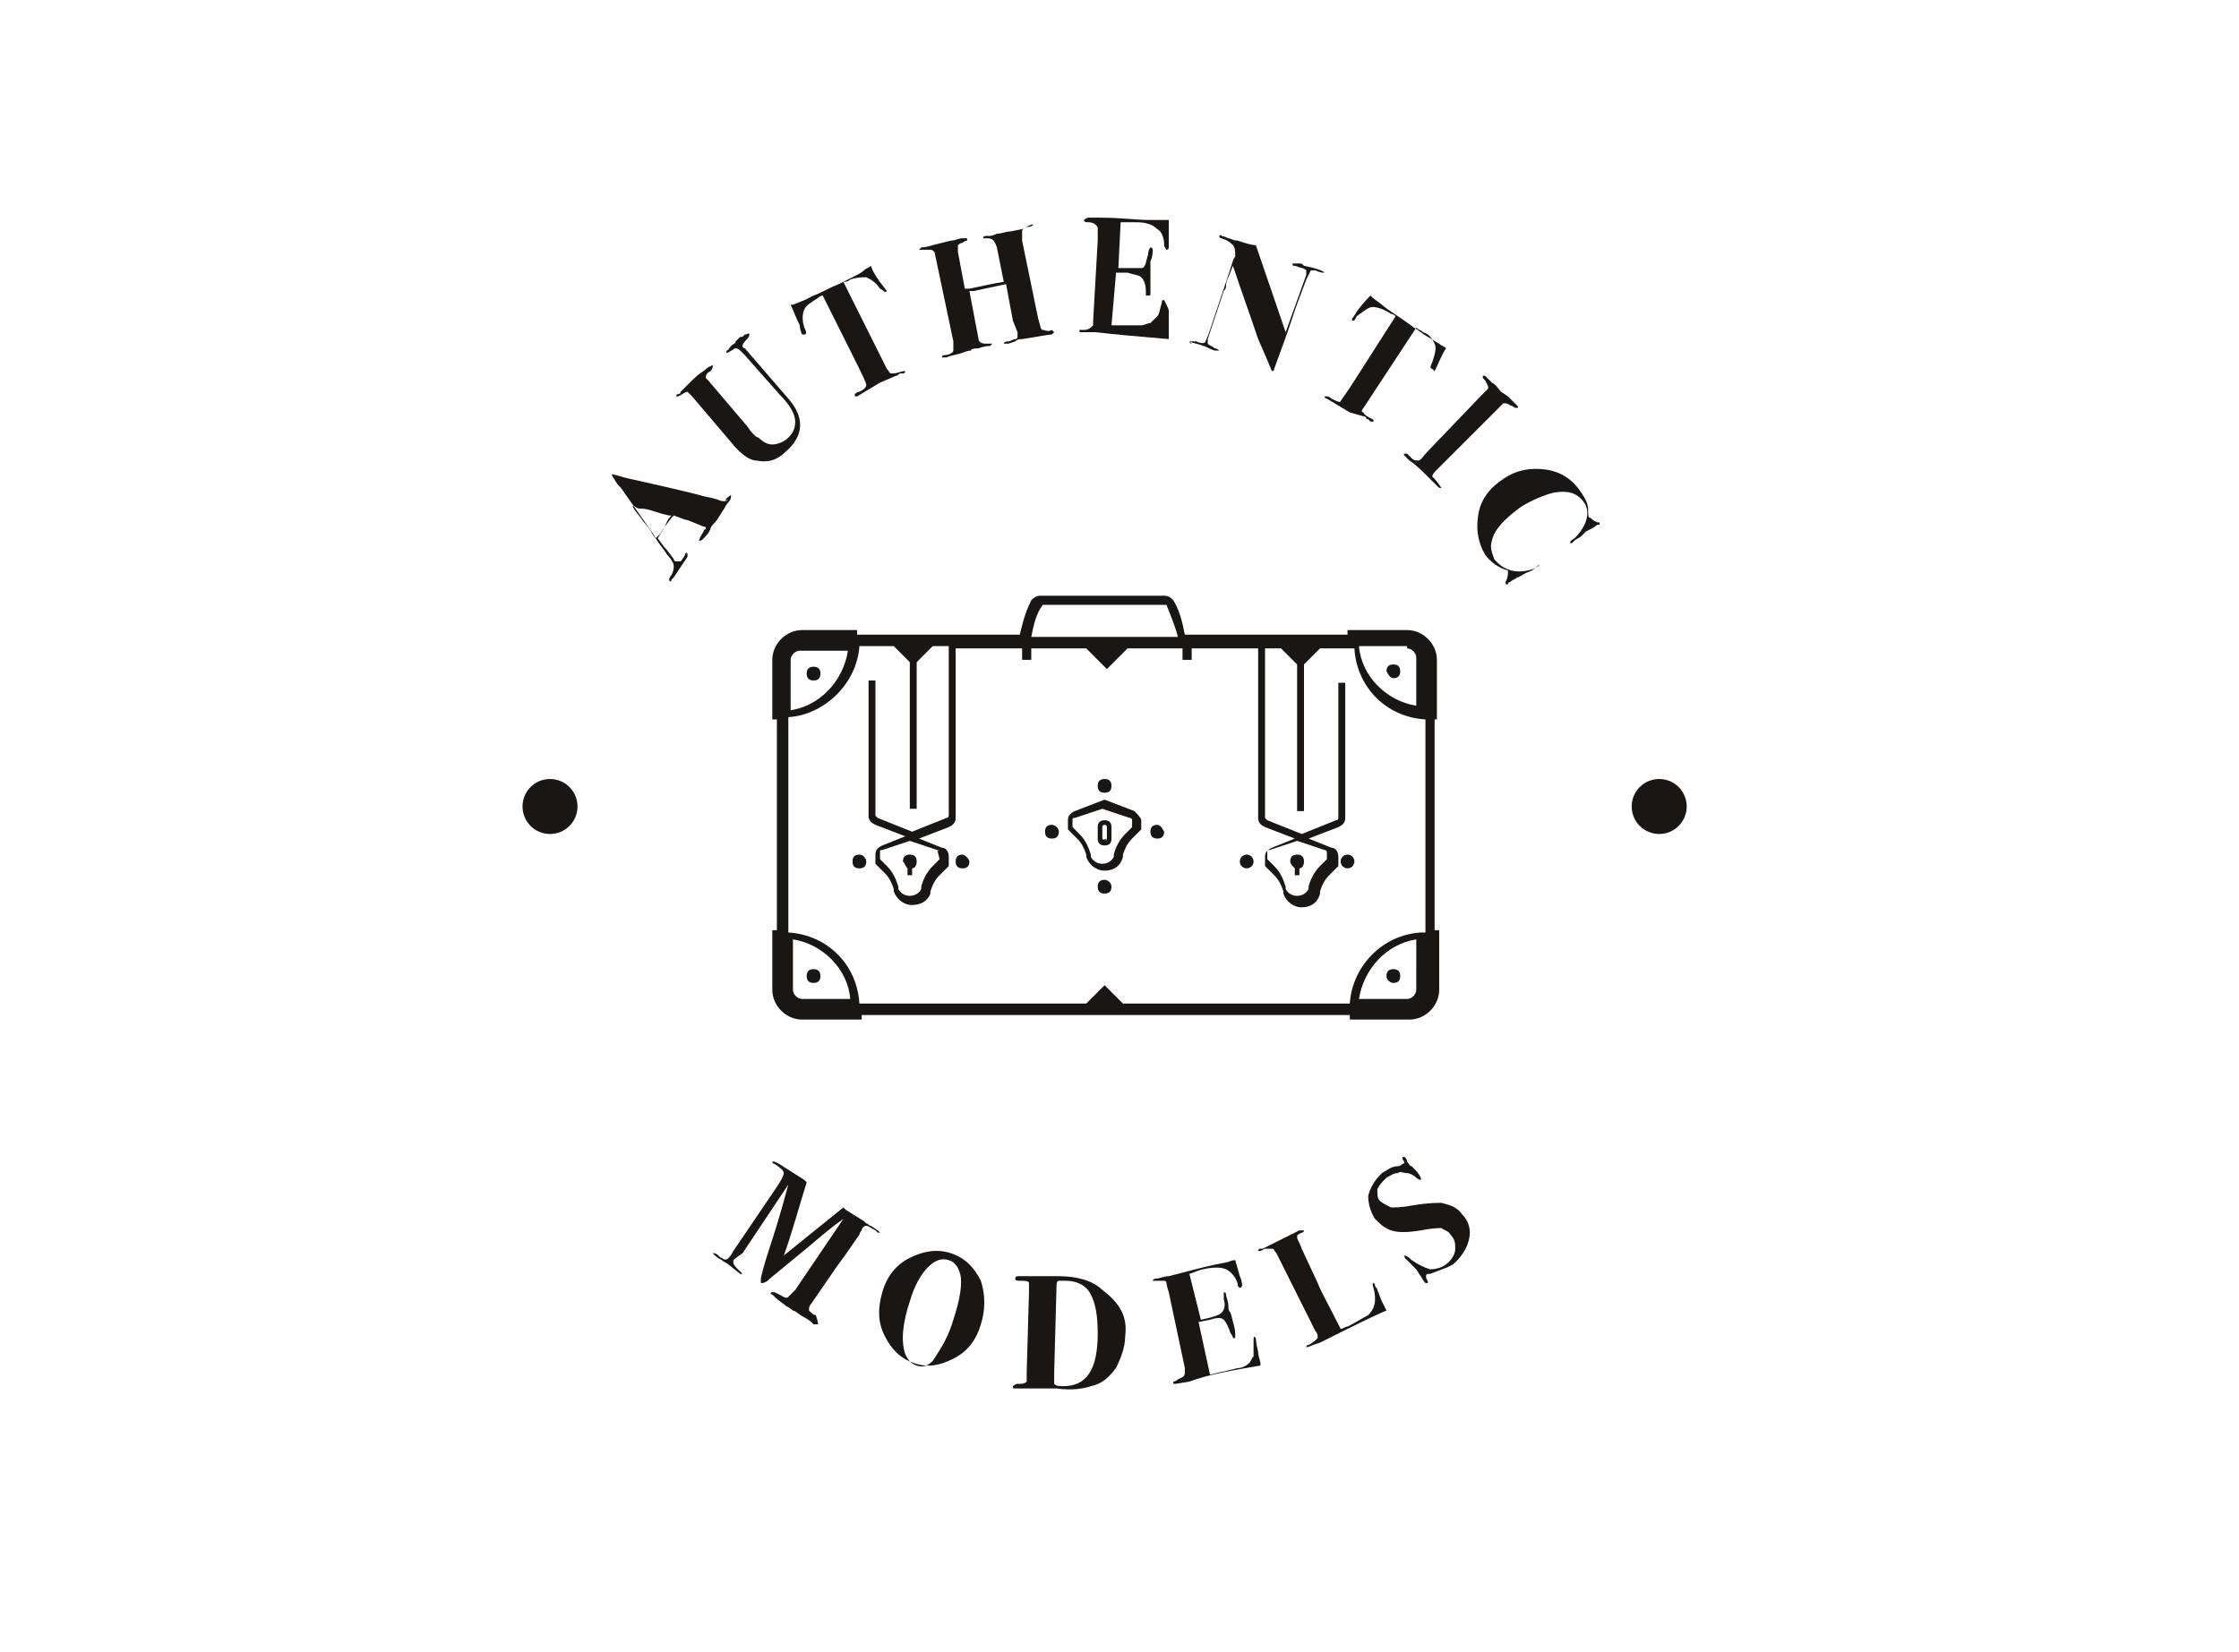 <?xml version="1.0" encoding="utf-8"?>
<!-- Generator: Adobe Illustrator 27.5.0, SVG Export Plug-In . SVG Version: 6.00 Build 0)  -->
<svg version="1.1" id="Layer_1" xmlns="http://www.w3.org/2000/svg" xmlns:xlink="http://www.w3.org/1999/xlink" x="0px" y="0px"
	 viewBox="0 0 97.7 72.1" style="enable-background:new 0 0 97.7 72.1;" xml:space="preserve">
<style type="text/css">
	.st0{fill:#191613;}
</style>
<g>
	<g>
		<g>
			<circle class="st0" cx="24" cy="35.2" r="1.2"/>
			<circle class="st0" cx="72.4" cy="35.2" r="1.2"/>
		</g>
		<g>
			<g>
				<path class="st0" d="M31.9,21.6C31.9,21.6,31.9,21.7,31.9,21.6c0,0.1,0,0.2-0.1,0.3c0,0-0.1,0.1-0.2,0.3
					c-0.2,0.3-0.3,0.5-0.4,0.6S31,23,31,23.1c-0.1,0.2-0.2,0.3-0.3,0.4c-0.1,0.1-0.1,0.1-0.2,0.1c0,0,0-0.1,0.2-0.4
					c0-0.1,0.1-0.1,0.1-0.1c0-0.1,0-0.1,0-0.1s-0.1,0-0.3-0.1L30,22.7c-0.1,0-0.3-0.1-0.6-0.2l-0.1,0.1L29,23
					c-0.1,0.2-0.2,0.3-0.3,0.5c0.1,0.1,0.2,0.3,0.4,0.5l0.3,0.4c0,0.1,0.1,0.1,0.1,0.1c0.1,0,0.1,0,0.2,0c0,0,0.1-0.1,0.2-0.3
					c0-0.1,0.1-0.1,0.1,0v0.1l-0.6,0.9c0,0,0,0-0.1,0.1c0,0.1-0.1,0.1-0.1,0c0,0,0-0.1,0.1-0.2c0.1-0.2,0.1-0.3,0.1-0.4
					s-0.1-0.3-0.3-0.5c-0.1-0.2-0.4-0.5-0.6-0.9l-1.4-2c-0.1-0.1-0.2-0.2-0.3-0.4c-0.1-0.1-0.1-0.2-0.1-0.2s0.1,0,0.4,0.1
					s1.4,0.3,3.4,0.8c0.3,0.1,0.5,0.1,0.8,0.2c0.2,0.1,0.4,0.1,0.5,0C31.6,21.9,31.6,21.8,31.9,21.6C31.8,21.6,31.8,21.6,31.9,21.6z
					 M29.3,22.5h-0.1c-0.5-0.1-0.9-0.3-1.2-0.3c-0.1,0-0.2,0-0.3-0.1h-0.1c0.1,0.2,0.3,0.4,0.5,0.7c0.3,0.3,0.4,0.6,0.5,0.7l0.1-0.1
					l0.1-0.1L29,23C29.1,22.8,29.1,22.7,29.3,22.5z"/>
				<path class="st0" d="M32.7,14.6c0,0,0,0.1-0.1,0.2c-0.1,0.1-0.2,0.2-0.2,0.3c0,0,0,0.1,0.1,0.1l1.9,2.2c0.7,0.8,0.7,1.6-0.1,2.3
					c-0.4,0.4-0.8,0.5-1.3,0.4c-0.3,0-0.7-0.3-1.1-0.8l-1.7-2c-0.1-0.1-0.2-0.2-0.2-0.2c-0.1,0-0.2,0.1-0.4,0.2h-0.1
					c0,0,0-0.1,0.1-0.1l0,0c0,0,0.1,0,0.1-0.1l0.3-0.3c0.3-0.3,0.5-0.5,0.7-0.6C30.9,16,31,16,30.9,16H31c0.1-0.1,0.1-0.1,0.1,0
					c0,0,0,0.1-0.1,0.2c-0.2,0.1-0.2,0.2-0.2,0.3l0.1,0.1l1.7,2c0.2,0.3,0.4,0.5,0.5,0.5c0.2,0.2,0.4,0.3,0.6,0.3
					c0.2,0,0.5-0.1,0.7-0.3c0.2-0.2,0.3-0.4,0.3-0.7c0-0.3-0.2-0.7-0.7-1.2l-1.5-1.7l-0.1-0.1l-0.1-0.1c-0.1-0.1-0.2-0.1-0.2-0.1
					c-0.1,0-0.1,0.1-0.2,0.1c-0.1,0.1-0.2,0.1-0.2,0.1v-0.1c0.1,0,0.1-0.1,0.2-0.2c0.1-0.1,0.2-0.1,0.2-0.2c0,0,0,0,0.1-0.1
					s0.1-0.1,0.2-0.1l0.1-0.1C32.6,14.6,32.7,14.5,32.7,14.6z"/>
				<path class="st0" d="M38.7,12.7C38.7,12.8,38.7,12.8,38.7,12.7c-0.1,0.1-0.1,0-0.3-0.1c-0.2-0.3-0.4-0.4-0.6-0.5
					c-0.2,0-0.4,0-0.7,0.1c-0.1,0.1-0.2,0.1-0.3,0.1l1.9,3.8c0.1,0.1,0.1,0.2,0.2,0.2c0.1,0,0.2,0,0.5-0.1h0.1c0,0,0,0.1-0.1,0.1
					c0,0,0,0-0.1,0s-0.1,0.1-0.2,0.1l-0.7,0.3l-1,0.6c-0.1,0-0.1,0-0.1,0s0,0,0-0.1c0,0,0.1-0.1,0.2-0.1c0.2-0.1,0.3-0.2,0.3-0.3
					c0-0.1-0.2-0.5-0.6-1.3l-1.3-2.6c0,0-0.1,0-0.2,0.1c-0.3,0.2-0.5,0.3-0.6,0.5s-0.1,0.5,0,0.8c0.1,0.2,0.1,0.3,0,0.3H35
					c0,0-0.1-0.2-0.1-0.4c-0.2-0.4-0.3-0.7-0.4-0.9h0.1l0.5-0.2c0,0,0.2-0.1,0.4-0.2c0.3-0.1,0.6-0.3,1.1-0.5
					c0.2-0.1,0.4-0.2,0.6-0.3c0.2-0.1,0.4-0.2,0.5-0.3s0.2-0.1,0.3-0.2C38.1,11.9,38.3,12.2,38.7,12.7
					C38.7,12.7,38.7,12.7,38.7,12.7z"/>
				<path class="st0" d="M46,14.5C46,14.6,46,14.6,46,14.5c-0.1,0.1-0.1,0.1-0.1,0.1c-0.2,0-0.6,0.1-1.3,0.2c-0.1,0-0.2,0-0.3,0.1
					L44,15c-0.1,0-0.2,0-0.2,0s0-0.1,0.2-0.1c0.1,0,0.2-0.1,0.3-0.1s0.1-0.1,0.1-0.1s0-0.1,0-0.2L44.2,14l-0.3-1.6l-1.4,0.3
					c-0.1,0-0.2,0-0.2,0l0.4,2.1c0,0.1,0.1,0.2,0.3,0.2c0.1,0,0.2,0,0.3,0l0,0c0,0,0,0-0.1,0.1c-0.1,0-0.2,0-0.5,0.1
					c-0.3,0-0.4,0.1-0.3,0.1c0,0-0.2,0-0.4,0.1c-0.3,0.1-0.5,0.1-0.7,0.2h-0.1c-0.1,0-0.1,0-0.1,0s0-0.1,0.1-0.1
					c0.2,0,0.4-0.1,0.4-0.2c0,0,0-0.2,0-0.4l-0.8-3.8c0-0.1-0.1-0.2-0.2-0.2c-0.1,0-0.2,0-0.4,0c-0.1,0-0.1,0-0.1,0s0,0,0.1-0.1
					c0,0,0.2,0,0.5-0.1l0.8-0.2c0.2,0,0.3-0.1,0.5-0.1c0.1,0,0.1,0,0.1,0c0.1,0,0.1,0,0.1,0v0.1c0,0-0.1,0-0.2,0.1
					c-0.1,0-0.2,0.1-0.2,0.1c0,0.1,0,0.2,0,0.3l0.3,1.6h0.2c0.5-0.1,0.9-0.2,1.5-0.3l-0.3-1.5c-0.1-0.3-0.2-0.4-0.4-0.4
					c-0.1,0-0.2,0-0.2,0s0-0.1,0.1-0.1h0.1c0.1,0,0.2,0,0.4-0.1c0.2,0,0.4-0.1,0.6-0.1l0.5-0.1L45,9.8h0.1c0,0-0.1,0.1-0.2,0.1
					c-0.2,0-0.3,0.1-0.3,0.2c0,0.1,0,0.2,0,0.4l0.7,3.4c0.1,0.3,0.1,0.5,0.2,0.5c0.1,0,0.2,0.1,0.4,0C46,14.5,46,14.5,46,14.5z"/>
				<path class="st0" d="M51,13.6c0,0,0,0.2,0,0.6c0,0.2,0,0.4,0,0.5s0,0.1,0,0.1c-1.2-0.1-2.3-0.2-3.2-0.3h-0.6
					c-0.1,0-0.1,0-0.1-0.1l0,0c0,0,0.1,0,0.2,0c0.2,0,0.3-0.1,0.4-0.2c0-0.1,0-0.1,0-0.2l0.2-3.5c0-0.3,0-0.4,0-0.5s0-0.1-0.1-0.2
					c0,0-0.1-0.1-0.3-0.1c-0.1,0-0.2,0-0.2-0.1c0,0,0.1-0.1,0.2-0.1c0.1,0,0.3,0,0.5,0c0.9,0,1.6,0.1,2.1,0.1h0.5c0.1,0,0.2,0,0.4,0
					v0.8c0,0.2,0,0.4,0,0.4s0,0.1-0.1,0.1c0,0-0.1-0.1-0.1-0.2c0-0.3-0.1-0.6-0.3-0.7c-0.2-0.2-0.5-0.3-0.9-0.3c-0.1,0-0.4,0-0.7,0
					l-0.1,2c0.5,0,0.8,0,1,0s0.2-0.3,0.3-0.6c0-0.2,0.1-0.3,0.1-0.3s0.1,0,0.1,0.1s0,0.3-0.1,0.5c0,0.1,0,0.2,0,0.4
					c0,0.4,0,0.7,0,0.9v0.1c0,0.1,0,0.1-0.1,0.1H50c0,0,0-0.1,0-0.2c0-0.3-0.1-0.5-0.2-0.6c-0.1-0.1-0.3-0.1-0.6-0.2h-0.5l-0.2,2.3
					h0.4c0.5,0,0.8,0,0.9,0c0.1,0,0.3-0.1,0.4-0.1c0.1-0.1,0.2-0.2,0.3-0.3s0.1-0.3,0.2-0.6c0-0.1,0-0.1,0.1-0.1
					C51,13.5,51,13.5,51,13.6z"/>
				<path class="st0" d="M57.8,11.9C57.8,12,57.8,12,57.8,11.9c-0.1,0-0.2,0-0.4-0.1c-0.1,0-0.2,0-0.2,0S57.1,12,57,12.2L56.7,13
					c-0.2,0.5-0.4,1.2-0.7,2l-0.4,1.1c0,0.1-0.1,0.1-0.1,0.1s-0.2-0.5-0.6-1.4c-0.3-0.9-0.7-2-1.1-3.2l-0.2,0.5
					c-0.1,0.2-0.1,0.3-0.1,0.4c0,0.1-0.1,0.2-0.1,0.2l-0.7,2.1c0,0.1,0,0.2,0,0.2c0.1,0.1,0.2,0.1,0.3,0.2c0.1,0,0.2,0.1,0.2,0.1
					l0,0h-0.1H53c-0.3-0.1-0.4-0.2-0.5-0.2c-0.2-0.1-0.4-0.1-0.6-0.2C52,15,52,15,52,15c-0.1,0-0.1-0.1-0.1-0.1s0.1,0,0.3,0
					c0.2,0.1,0.4,0.1,0.4,0c0,0,0.1-0.2,0.2-0.5l0.9-2.7c0.1-0.3,0.1-0.4,0.2-0.5c0-0.2,0-0.4-0.1-0.5s-0.2-0.2-0.5-0.3
					c-0.1,0-0.1-0.1-0.1-0.1s0.1-0.1,0.1,0c0,0,0.1,0,0.3,0.1c0.1,0,0.2,0.1,0.4,0.1c0.3,0.1,0.6,0.2,0.8,0.2l1.3,3.8L57,12
					c0-0.1,0-0.2,0-0.2s-0.1-0.1-0.2-0.1l-0.3-0.1c-0.1,0-0.1,0-0.1-0.1h0.1h0.1h0.1c0.1,0,0.1,0,0.2,0.1
					C57.4,11.7,57.7,11.8,57.8,11.9C57.8,11.9,57.9,11.9,57.8,11.9z"/>
				<path class="st0" d="M62.5,16.1C62.4,16.2,62.4,16.2,62.5,16.1c-0.1,0-0.1-0.1,0-0.3c0.1-0.3,0.2-0.6,0.1-0.8
					c-0.1-0.2-0.2-0.4-0.5-0.5c-0.1-0.1-0.2-0.1-0.3-0.2l-2.3,3.5c-0.1,0.1-0.1,0.2,0,0.2c0,0.1,0.2,0.2,0.4,0.3c0,0,0.1,0.1,0,0.1
					h-0.1c0,0,0,0-0.1-0.1c-0.1,0-0.1-0.1-0.1-0.1L58.9,18l-1-0.6c-0.1,0-0.1-0.1-0.1-0.1s0,0,0.1,0c0,0,0.1,0,0.2,0.1
					c0.2,0.1,0.4,0.2,0.4,0.1c0,0,0.3-0.4,0.8-1.2l1.6-2.5c0,0-0.1-0.1-0.2-0.1c-0.3-0.2-0.6-0.3-0.8-0.3s-0.4,0.2-0.7,0.4
					C59.1,14,59.1,14,59,14v-0.1c0,0,0.1-0.1,0.2-0.3c0.3-0.4,0.5-0.6,0.6-0.7l0.1,0.1l0.4,0.3c0,0,0.1,0.1,0.4,0.3
					c0.3,0.2,0.6,0.4,1,0.7c0.2,0.1,0.4,0.3,0.6,0.4c0.2,0.1,0.3,0.2,0.5,0.3c0.1,0.1,0.2,0.1,0.3,0.2c-0.2,0.3-0.3,0.6-0.5,1
					C62.5,16.1,62.5,16.1,62.5,16.1z"/>
				<path class="st0" d="M62.9,21.3L62.9,21.3c-0.1,0-0.1,0-0.2-0.1c-0.2-0.2-0.4-0.4-0.5-0.5s-0.4-0.4-0.7-0.6
					c-0.1-0.1-0.2-0.2-0.2-0.2s-0.1-0.1,0-0.1c0,0,0,0,0.1,0c0,0,0.1,0.1,0.2,0.2c0.1,0.1,0.2,0.1,0.3,0.1s0.2-0.2,0.4-0.4l2.3-2.4
					c0.1-0.1,0.1-0.1,0.2-0.2s0.1-0.1,0.1-0.1c0.1-0.1,0-0.2-0.1-0.4c-0.1-0.1-0.1-0.1-0.1-0.2c0,0,0,0,0.1,0l0.1,0.1
					c0,0,0,0,0.2,0.2c0.2,0.1,0.3,0.3,0.4,0.4l0.3,0.2c0.1,0.1,0.1,0.1,0.2,0.2s0.2,0.2,0.2,0.2l0,0c0,0,0.1,0.1,0,0.1
					c0,0,0,0-0.1,0c0,0-0.1-0.1-0.2-0.1c-0.1-0.1-0.2-0.1-0.3-0.1l-0.1,0.1l-2.8,2.8c-0.1,0.1-0.2,0.2-0.2,0.3
					C62.6,20.9,62.7,21,62.9,21.3C62.9,21.2,62.9,21.3,62.9,21.3z"/>
				<path class="st0" d="M67.1,24.7L67.1,24.7c-0.1,0.1-0.2,0.2-0.5,0.3c-0.2,0.1-0.3,0.2-0.4,0.2c-0.1,0.1-0.2,0.1-0.3,0.2
					c0,0-0.1,0-0.1,0.1h-0.1v-0.1c0.1-0.2,0.1-0.3,0.1-0.5c-0.4-0.1-0.8-0.4-1-0.7c-0.3-0.5-0.4-1.1-0.3-1.7
					c0.1-0.7,0.5-1.2,1.1-1.6s1.2-0.5,1.9-0.4c0.6,0.1,1.1,0.4,1.5,1c0.2,0.3,0.3,0.5,0.3,0.8c0,0.2,0,0.3,0.1,0.3
					c0.1,0.1,0.1,0.1,0.3,0.2c0.1,0,0.1,0,0.1,0s0,0,0,0.1c0,0,0,0-0.1,0c-0.1,0.1-0.3,0.2-0.5,0.3c0,0-0.1,0.1-0.2,0.2
					s-0.2,0.1-0.3,0.2l-0.1,0.1c-0.1,0-0.1,0-0.1,0s0-0.1,0.2-0.2c0.6-0.6,0.7-1.2,0.4-1.6c-0.3-0.4-0.7-0.5-1.3-0.4
					c-0.4,0.1-0.9,0.3-1.4,0.6c-0.7,0.5-1.2,1-1.3,1.5c-0.1,0.3,0,0.5,0.1,0.8c0.4,0.5,1,0.7,1.8,0.4C67.1,24.7,67.2,24.7,67.1,24.7
					C67.2,24.6,67.2,24.7,67.1,24.7z"/>
			</g>
			<g>
				<path class="st0" d="M35.7,57.8c0,0-0.1,0-0.2,0l0,0c-0.1-0.1-0.2-0.2-0.4-0.3s-0.4-0.3-0.5-0.3c0,0-0.1-0.1-0.3-0.2
					c-0.1-0.1-0.3-0.2-0.5-0.4l-0.1-0.1c-0.1,0-0.1-0.1,0-0.1h0.1l0.2,0.1c0.2,0.1,0.3,0.2,0.4,0.1c0,0,0.1-0.1,0.3-0.3l2.1-3.1
					c-0.3,0.2-0.8,0.6-1.5,1.2l-1.7,1.4C33.4,56,33.3,56,33.2,56c0,0,0-0.1,0-0.2c0,0,0.1-0.5,0.4-1.4c0.1-0.3,0.4-1.2,0.8-2.7l-2,3
					C32.1,54.9,32,55,32,55v0.1c0,0.1,0.1,0.2,0.2,0.3c0.1,0.1,0.2,0.2,0.2,0.2h-0.1l-0.5-0.4c-0.1-0.1-0.2-0.1-0.3-0.2
					c-0.2-0.1-0.3-0.2-0.3-0.2c-0.1-0.1-0.1-0.1-0.1-0.1h0.1c0.2,0.1,0.2,0.2,0.3,0.2c0.1,0.1,0.2,0.1,0.3,0c0,0,0.1-0.1,0.2-0.3
					l1.9-2.8c0.2-0.3,0.3-0.5,0.3-0.6s-0.1-0.2-0.4-0.4c-0.1,0-0.1-0.1-0.1-0.1h0.1l0.2,0.1l1.1,0.7c0,0,0,0,0.1,0.1
					c-0.4,1.3-0.7,2.4-1,3.2l2.6-2.1l0.1,0.1l0.8,0.5c0,0,0,0,0.1,0.1c0.1,0,0.1,0.1,0.2,0.1l0.3,0.2c0.1,0.1,0.1,0.1,0.1,0.1h-0.1
					l-0.1-0.1c-0.2-0.1-0.3-0.2-0.4-0.2c-0.1,0-0.2,0.1-0.2,0.2c0,0-0.1,0.1-0.1,0.2c-0.1,0.1-0.4,0.6-1,1.4l-1.1,1.6
					c-0.1,0.1-0.1,0.2-0.1,0.3c0.1,0.1,0.2,0.2,0.3,0.2C35.7,57.7,35.7,57.8,35.7,57.8z"/>
				<path class="st0" d="M42.8,57.8c-0.2,0.7-0.6,1.2-1.2,1.5c-0.6,0.3-1.1,0.4-1.7,0.2c-0.6-0.2-1-0.6-1.3-1.2
					c-0.3-0.6-0.3-1.2-0.1-1.9s0.6-1.2,1.2-1.5c0.6-0.3,1.2-0.4,1.8-0.2s1,0.6,1.3,1.2C43,56.5,43,57.2,42.8,57.8z M41.6,57.6
					c0.3-0.9,0.4-1.6,0.3-2c-0.1-0.3-0.2-0.5-0.5-0.6s-0.6,0-0.9,0.3c-0.3,0.3-0.6,0.8-0.8,1.5c-0.3,0.9-0.4,1.7-0.2,2.3
					c0.1,0.2,0.2,0.4,0.5,0.5s0.5,0,0.7-0.2C41.1,58.8,41.4,58.3,41.6,57.6z"/>
				<path class="st0" d="M49.1,58.3c0,0.5-0.2,1-0.4,1.4c-0.3,0.4-0.6,0.7-1.1,0.8c-0.3,0.1-0.8,0.2-1.5,0.1c0,0-0.1,0-0.2,0
					c-0.1,0-0.2,0-0.4,0h-0.3c0,0-0.2,0-0.5,0h-0.4c-0.1,0-0.1,0-0.1-0.1c0,0,0.1-0.1,0.2-0.1c0.2,0,0.3,0,0.4-0.1c0,0,0-0.2,0-0.4
					l0.1-3.5c0-0.2,0-0.3,0-0.4c0-0.1-0.2-0.1-0.4-0.1c-0.1,0-0.2,0-0.2-0.1c0,0,0-0.1,0.1-0.1h0.1c0.3,0,0.5,0,0.8,0
					c0.4,0,0.7,0,0.9,0c0.8,0,1.5,0.2,1.9,0.6C48.9,56.9,49.2,57.5,49.1,58.3z M47.9,58.2c0-0.8-0.1-1.3-0.3-1.7s-0.6-0.6-1.1-0.6
					c-0.2,0-0.3,0-0.3,0c-0.1,0-0.1,0.2-0.1,0.3L46,59.9c0,0.3,0,0.5,0,0.5c0.1,0.1,0.2,0.1,0.4,0.1C47.4,60.5,47.9,59.8,47.9,58.2z
					"/>
				<path class="st0" d="M54.8,58.4c0,0,0,0.2,0.1,0.6c0,0.2,0.1,0.4,0.1,0.5s0,0.1,0,0.1c-1.2,0.2-2.3,0.4-3.1,0.7l-0.6,0.1
					c-0.1,0-0.1,0-0.1,0s0,0,0-0.1c0,0,0.1,0,0.2-0.1c0.2-0.1,0.3-0.1,0.3-0.3c0-0.1,0-0.1,0-0.2L51,56.4c-0.1-0.3-0.1-0.4-0.1-0.4
					c0-0.1-0.1-0.1-0.1-0.1s-0.1,0-0.3,0c-0.1,0-0.2,0-0.2,0s0-0.1,0.2-0.1c0.1,0,0.3-0.1,0.5-0.1c0.8-0.2,1.5-0.4,2-0.5l0.5-0.1
					c0.1,0,0.2-0.1,0.4-0.1l0.2,0.7c0.1,0.2,0.1,0.4,0.1,0.4s0,0.1-0.1,0.1c0,0-0.1,0-0.1-0.2c-0.1-0.3-0.3-0.5-0.5-0.6
					s-0.6-0.1-1,0c-0.1,0-0.3,0.1-0.6,0.2l0.5,2c0.5-0.1,0.8-0.2,0.9-0.3c0.1-0.1,0.2-0.3,0.1-0.6c0-0.2,0-0.3,0-0.3s0.1,0,0.1,0.1
					s0.1,0.3,0.1,0.5c0,0.1,0,0.2,0.1,0.3c0.1,0.4,0.2,0.7,0.2,0.9v0.1c0,0.1,0,0.1,0,0.1h-0.1c0,0,0-0.1-0.1-0.2
					c-0.1-0.3-0.2-0.5-0.3-0.6s-0.3-0.1-0.6,0l-0.5,0.1l0.5,2.3l0.4-0.1c0.5-0.1,0.8-0.2,0.9-0.2c0.1,0,0.3-0.1,0.4-0.2
					c0.1-0.1,0.1-0.2,0.2-0.3c0-0.1,0-0.3,0-0.6C54.7,58.3,54.7,58.3,54.8,58.4C54.8,58.3,54.8,58.3,54.8,58.4z"/>
				<path class="st0" d="M60,56.1c0,0.1,0.1,0.1,0.1,0.2c0.1,0.2,0.1,0.3,0.2,0.5l0.2,0.4c-0.5,0.2-1.5,0.7-2.9,1.4l-0.3,0.1
					c-0.2,0.1-0.3,0.1-0.3,0.1s0-0.1,0.1-0.1c0.2-0.1,0.3-0.2,0.4-0.3c0-0.1,0-0.2-0.1-0.3l-1.7-3.4c-0.1-0.1-0.1-0.2-0.2-0.2
					c-0.1,0-0.2,0-0.3,0L55,54.6h-0.1c0,0,0-0.1,0.1-0.1h0.1l1.6-0.8c0,0,0,0,0.1,0h0.1c0,0,0,0.1-0.1,0.1c-0.2,0.1-0.2,0.1-0.2,0.2
					c0,0.1,0.1,0.2,0.2,0.5l0.7,1.5c0.1,0.3,0.5,1,1,2c0.1,0,0.2-0.1,0.3-0.1c0.4-0.2,0.7-0.4,0.9-0.5c0.2-0.2,0.3-0.4,0.3-0.7
					c0-0.1,0-0.3-0.1-0.6c0-0.1,0-0.1,0-0.1C59.9,56,60,56,60,56.1z"/>
				<path class="st0" d="M63.8,53c0.3,0.3,0.4,0.7,0.3,1.1c-0.1,0.4-0.3,0.7-0.6,1c-0.2,0.2-0.6,0.3-1.1,0.5h-0.1
					c-0.1,0-0.1,0.2,0,0.3V56h-0.1c0,0-0.1-0.1-0.2-0.3c-0.1-0.1-0.1-0.2-0.3-0.4c-0.1-0.1-0.2-0.2-0.2-0.2
					c-0.1-0.1-0.2-0.2-0.2-0.2c0-0.1-0.1-0.1,0-0.1c0,0,0.1,0,0.3,0.2c0.3,0.2,0.5,0.3,0.8,0.4c0.3,0,0.6-0.1,0.8-0.3
					s0.3-0.4,0.3-0.6c0-0.2,0-0.4-0.2-0.6c-0.1-0.2-0.3-0.2-0.4-0.3c-0.1,0-0.4,0-0.9,0.1c-0.6,0.1-1,0.1-1.3,0s-0.5-0.3-0.7-0.5
					c-0.2-0.3-0.3-0.7-0.3-1c0.1-0.4,0.3-0.7,0.6-1c0.2-0.1,0.4-0.3,0.7-0.3c0.1,0,0.2-0.1,0.2-0.1c0.1,0,0.1-0.1,0-0.2v-0.1h0.1
					c0,0,0.1,0.1,0.1,0.2c0.1,0.1,0.1,0.2,0.2,0.2c0.2,0.2,0.3,0.3,0.4,0.5l0,0v0.1c0,0-0.1,0-0.2-0.1c-0.1-0.1-0.3-0.2-0.4-0.2
					c-0.2,0-0.3-0.1-0.4,0c-0.2,0-0.3,0.1-0.5,0.2c-0.2,0.2-0.3,0.3-0.4,0.5c0,0.2,0,0.4,0.1,0.5s0.3,0.2,0.5,0.3c0.2,0,0.5,0,1-0.1
					c0.6-0.1,1-0.1,1.2-0.1C63.3,52.6,63.6,52.7,63.8,53z"/>
			</g>
		</g>
		<g>
			<path class="st0" d="M37.5,37.3c-0.2,0-0.3,0.1-0.3,0.3s0.1,0.3,0.3,0.3s0.3-0.1,0.3-0.3C37.8,37.5,37.7,37.3,37.5,37.3z"/>
			<path class="st0" d="M42,37.3c-0.2,0-0.3,0.1-0.3,0.3s0.1,0.3,0.3,0.3s0.3-0.1,0.3-0.3C42.3,37.5,42.1,37.3,42,37.3z"/>
			<path class="st0" d="M39.6,37.9v0.3h0.2v-0.3c0.1,0,0.2-0.1,0.2-0.3s-0.1-0.3-0.3-0.3s-0.3,0.1-0.3,0.3
				C39.5,37.7,39.5,37.8,39.6,37.9z"/>
			<circle class="st0" cx="54.4" cy="37.6" r="0.3"/>
			<circle class="st0" cx="58.8" cy="37.6" r="0.3"/>
			<path class="st0" d="M56.5,37.9v0.3h0.2v-0.3c0.1,0,0.2-0.1,0.2-0.3s-0.1-0.3-0.3-0.3s-0.3,0.1-0.3,0.3
				C56.3,37.7,56.4,37.8,56.5,37.9z"/>
			<path class="st0" d="M50.5,36c-0.2,0-0.3,0.1-0.3,0.3s0.1,0.3,0.3,0.3s0.3-0.1,0.3-0.3C50.7,36.1,50.6,36,50.5,36z"/>
			<path class="st0" d="M45.9,36c-0.2,0-0.3,0.1-0.3,0.3s0.1,0.3,0.3,0.3s0.3-0.1,0.3-0.3S46,36,45.9,36z"/>
			<path class="st0" d="M48.2,34.6c0.2,0,0.3-0.1,0.3-0.3S48.4,34,48.2,34s-0.3,0.1-0.3,0.3S48,34.6,48.2,34.6z"/>
			<path class="st0" d="M48.2,38.4c-0.2,0-0.3,0.1-0.3,0.3S48,39,48.2,39s0.3-0.1,0.3-0.3S48.3,38.4,48.2,38.4z"/>
			<path class="st0" d="M49.5,35.4l-1.3-0.5l-1.3,0.5c-0.2,0.1-0.3,0.2-0.3,0.4v0.4l0.4,0.4c0.2,0.2,0.3,0.4,0.4,0.7v0.1
				c0.1,0.3,0.4,0.6,0.8,0.6c0.4,0,0.7-0.2,0.8-0.6v-0.1c0.1-0.3,0.2-0.5,0.4-0.7l0.4-0.4v-0.4C49.8,35.7,49.6,35.5,49.5,35.4z
				 M49.4,36.1l-0.3,0.3c-0.2,0.2-0.4,0.5-0.5,0.9v0.1c-0.1,0.2-0.3,0.3-0.5,0.3s-0.4-0.1-0.5-0.3v-0.1c-0.1-0.3-0.2-0.6-0.5-0.9
				l-0.3-0.3v-0.3c0-0.1,0-0.1,0.1-0.1l1.2-0.4l1.2,0.4c0.1,0,0.1,0.1,0.1,0.1V36.1z"/>
			<path class="st0" d="M48.2,35.8c-0.2,0-0.3,0.1-0.3,0.3v0.5c0,0.2,0.1,0.3,0.3,0.3s0.3-0.1,0.3-0.3v-0.5
				C48.5,35.9,48.4,35.8,48.2,35.8z M48.3,36.6C48.3,36.7,48.2,36.7,48.3,36.6c-0.2,0.1-0.2,0-0.2,0v-0.5c0-0.1,0.1-0.1,0.1-0.1
				c0.1,0,0.1,0.1,0.1,0.1V36.6z"/>
			<path class="st0" d="M60.8,42.9c0.2,0,0.3-0.1,0.3-0.3s-0.1-0.3-0.3-0.3s-0.3,0.1-0.3,0.3S60.7,42.9,60.8,42.9z"/>
			<path class="st0" d="M35.5,42.3c-0.2,0-0.3,0.1-0.3,0.3s0.1,0.3,0.3,0.3s0.3-0.1,0.3-0.3S35.7,42.3,35.5,42.3z"/>
			<path class="st0" d="M60.8,29.6c0.2,0,0.3-0.1,0.3-0.3c0-0.2-0.1-0.3-0.3-0.3s-0.3,0.1-0.3,0.3C60.6,29.5,60.7,29.6,60.8,29.6z"
				/>
			<path class="st0" d="M62.7,31.4v-2.6c0-0.7-0.6-1.3-1.3-1.3h-2.6v0.2h-7.1c-0.1-0.5-0.2-1-0.5-1.5C51.1,26.1,51,26,50.8,26h-5.4
				c-0.2,0-0.3,0.1-0.4,0.2c-0.3,0.6-0.4,1.1-0.5,1.5h-7.1v-0.2H35c-0.7,0-1.3,0.6-1.3,1.3v2.6h0.2v9.2h-0.2v2.6
				c0,0.7,0.6,1.3,1.3,1.3h2.6v-0.2h21.3v0.2h2.6c0.7,0,1.3-0.6,1.3-1.3v-2.6h-0.2v-9.2C62.6,31.4,62.7,31.4,62.7,31.4z M61.4,28.3
				c0.2,0,0.4,0.2,0.4,0.4v2.1c-1.3-0.2-2.4-1.3-2.5-2.6h2.1V28.3z M45.5,26.4h5.4c0.2,0.5,0.4,1,0.5,1.4H45
				C45.1,27.3,45.2,26.8,45.5,26.4z M34.5,28.8c0-0.2,0.2-0.4,0.4-0.4H37c-0.2,1.3-1.2,2.4-2.5,2.6V28.8z M35,43.6
				c-0.2,0-0.4-0.2-0.4-0.4V41c1.3,0.2,2.4,1.3,2.5,2.6H35z M61.8,43.2c0,0.2-0.2,0.4-0.4,0.4h-2.1c0.2-1.3,1.2-2.4,2.5-2.6V43.2z
				 M62,40.7c-1.7,0.1-3,1.5-3.1,3.1H49L48.2,43l-0.8,0.8h-9.9c-0.1-1.7-1.4-3-3.1-3.1v-9.4c1.6-0.1,3-1.5,3.1-3.1H39l0.7,0.7v6.4
				H40v-6.4l0.7-0.7h0.7v7.4c0,0,0,0.1-0.1,0.1l-1.5,0.6l-1.5-0.6l-0.1-0.1v-5.9h-0.3v5.9c0,0.2,0.1,0.3,0.3,0.4l1.3,0.5l-1,0.4
				c-0.2,0.1-0.3,0.2-0.3,0.4v0.4l0.4,0.4c0.2,0.2,0.3,0.4,0.4,0.7v0.1c0.1,0.3,0.4,0.6,0.8,0.6c0.4,0,0.7-0.2,0.8-0.5v-0.1
				c0.1-0.3,0.2-0.5,0.4-0.7l0.4-0.4v-0.4c0-0.2-0.1-0.4-0.3-0.4l-1-0.4l1.3-0.5c0.2-0.1,0.3-0.2,0.3-0.4v-7.4h2.9
				c0,0.2,0,0.3,0,0.5H45c0-0.1,0-0.3,0-0.5h2.4l0.9,0.9l0.9-0.9h2.4c0,0.2,0,0.4,0,0.5H52c0-0.1,0-0.3,0-0.5h2.9v7.4
				c0,0.2,0.1,0.3,0.3,0.4l1.3,0.5l-1,0.4c-0.2,0.1-0.3,0.2-0.3,0.4v0.4l0.4,0.4c0.2,0.2,0.3,0.4,0.4,0.7V39
				c0.1,0.3,0.4,0.6,0.8,0.6c0.4,0,0.7-0.2,0.8-0.6v-0.1c0.1-0.3,0.2-0.5,0.4-0.7l0.4-0.4v-0.4c0-0.2-0.1-0.4-0.3-0.4l-1-0.4
				l1.3-0.5c0.2-0.1,0.3-0.2,0.3-0.4v-5.9h-0.3v5.9c0,0,0,0.1-0.1,0.1l-1.5,0.6l-1.5-0.6l-0.1-0.1v-7.4h0.7l0.7,0.7v6.4h0.3V29
				l0.7-0.7h1.5c0.1,1.7,1.4,3,3.1,3.1v9.3H62z M40.9,37.1C41,37.1,41,37.2,40.9,37.1l0.1,0.4l-0.3,0.3c-0.2,0.2-0.4,0.5-0.5,0.9
				v0.1c-0.1,0.2-0.3,0.3-0.5,0.3s-0.4-0.1-0.5-0.3v-0.1c-0.1-0.3-0.2-0.6-0.5-0.9l-0.3-0.3v-0.3c0-0.1,0-0.1,0.1-0.1l1.2-0.4
				L40.9,37.1z M56.6,36.7l1.2,0.4c0.1,0,0.1,0.1,0.1,0.1v0.3l-0.3,0.3c-0.2,0.2-0.4,0.5-0.5,0.9v0.1c-0.1,0.2-0.3,0.3-0.5,0.3
				s-0.4-0.1-0.5-0.3v-0.1c-0.1-0.3-0.2-0.6-0.5-0.9l-0.3-0.3v-0.3c0-0.1,0-0.1,0.1-0.1L56.6,36.7z"/>
			<path class="st0" d="M35.5,29.1c-0.2,0-0.3,0.1-0.3,0.3c0,0.2,0.1,0.3,0.3,0.3s0.3-0.1,0.3-0.3S35.7,29.1,35.5,29.1z"/>
		</g>
	</g>
</g>
</svg>
